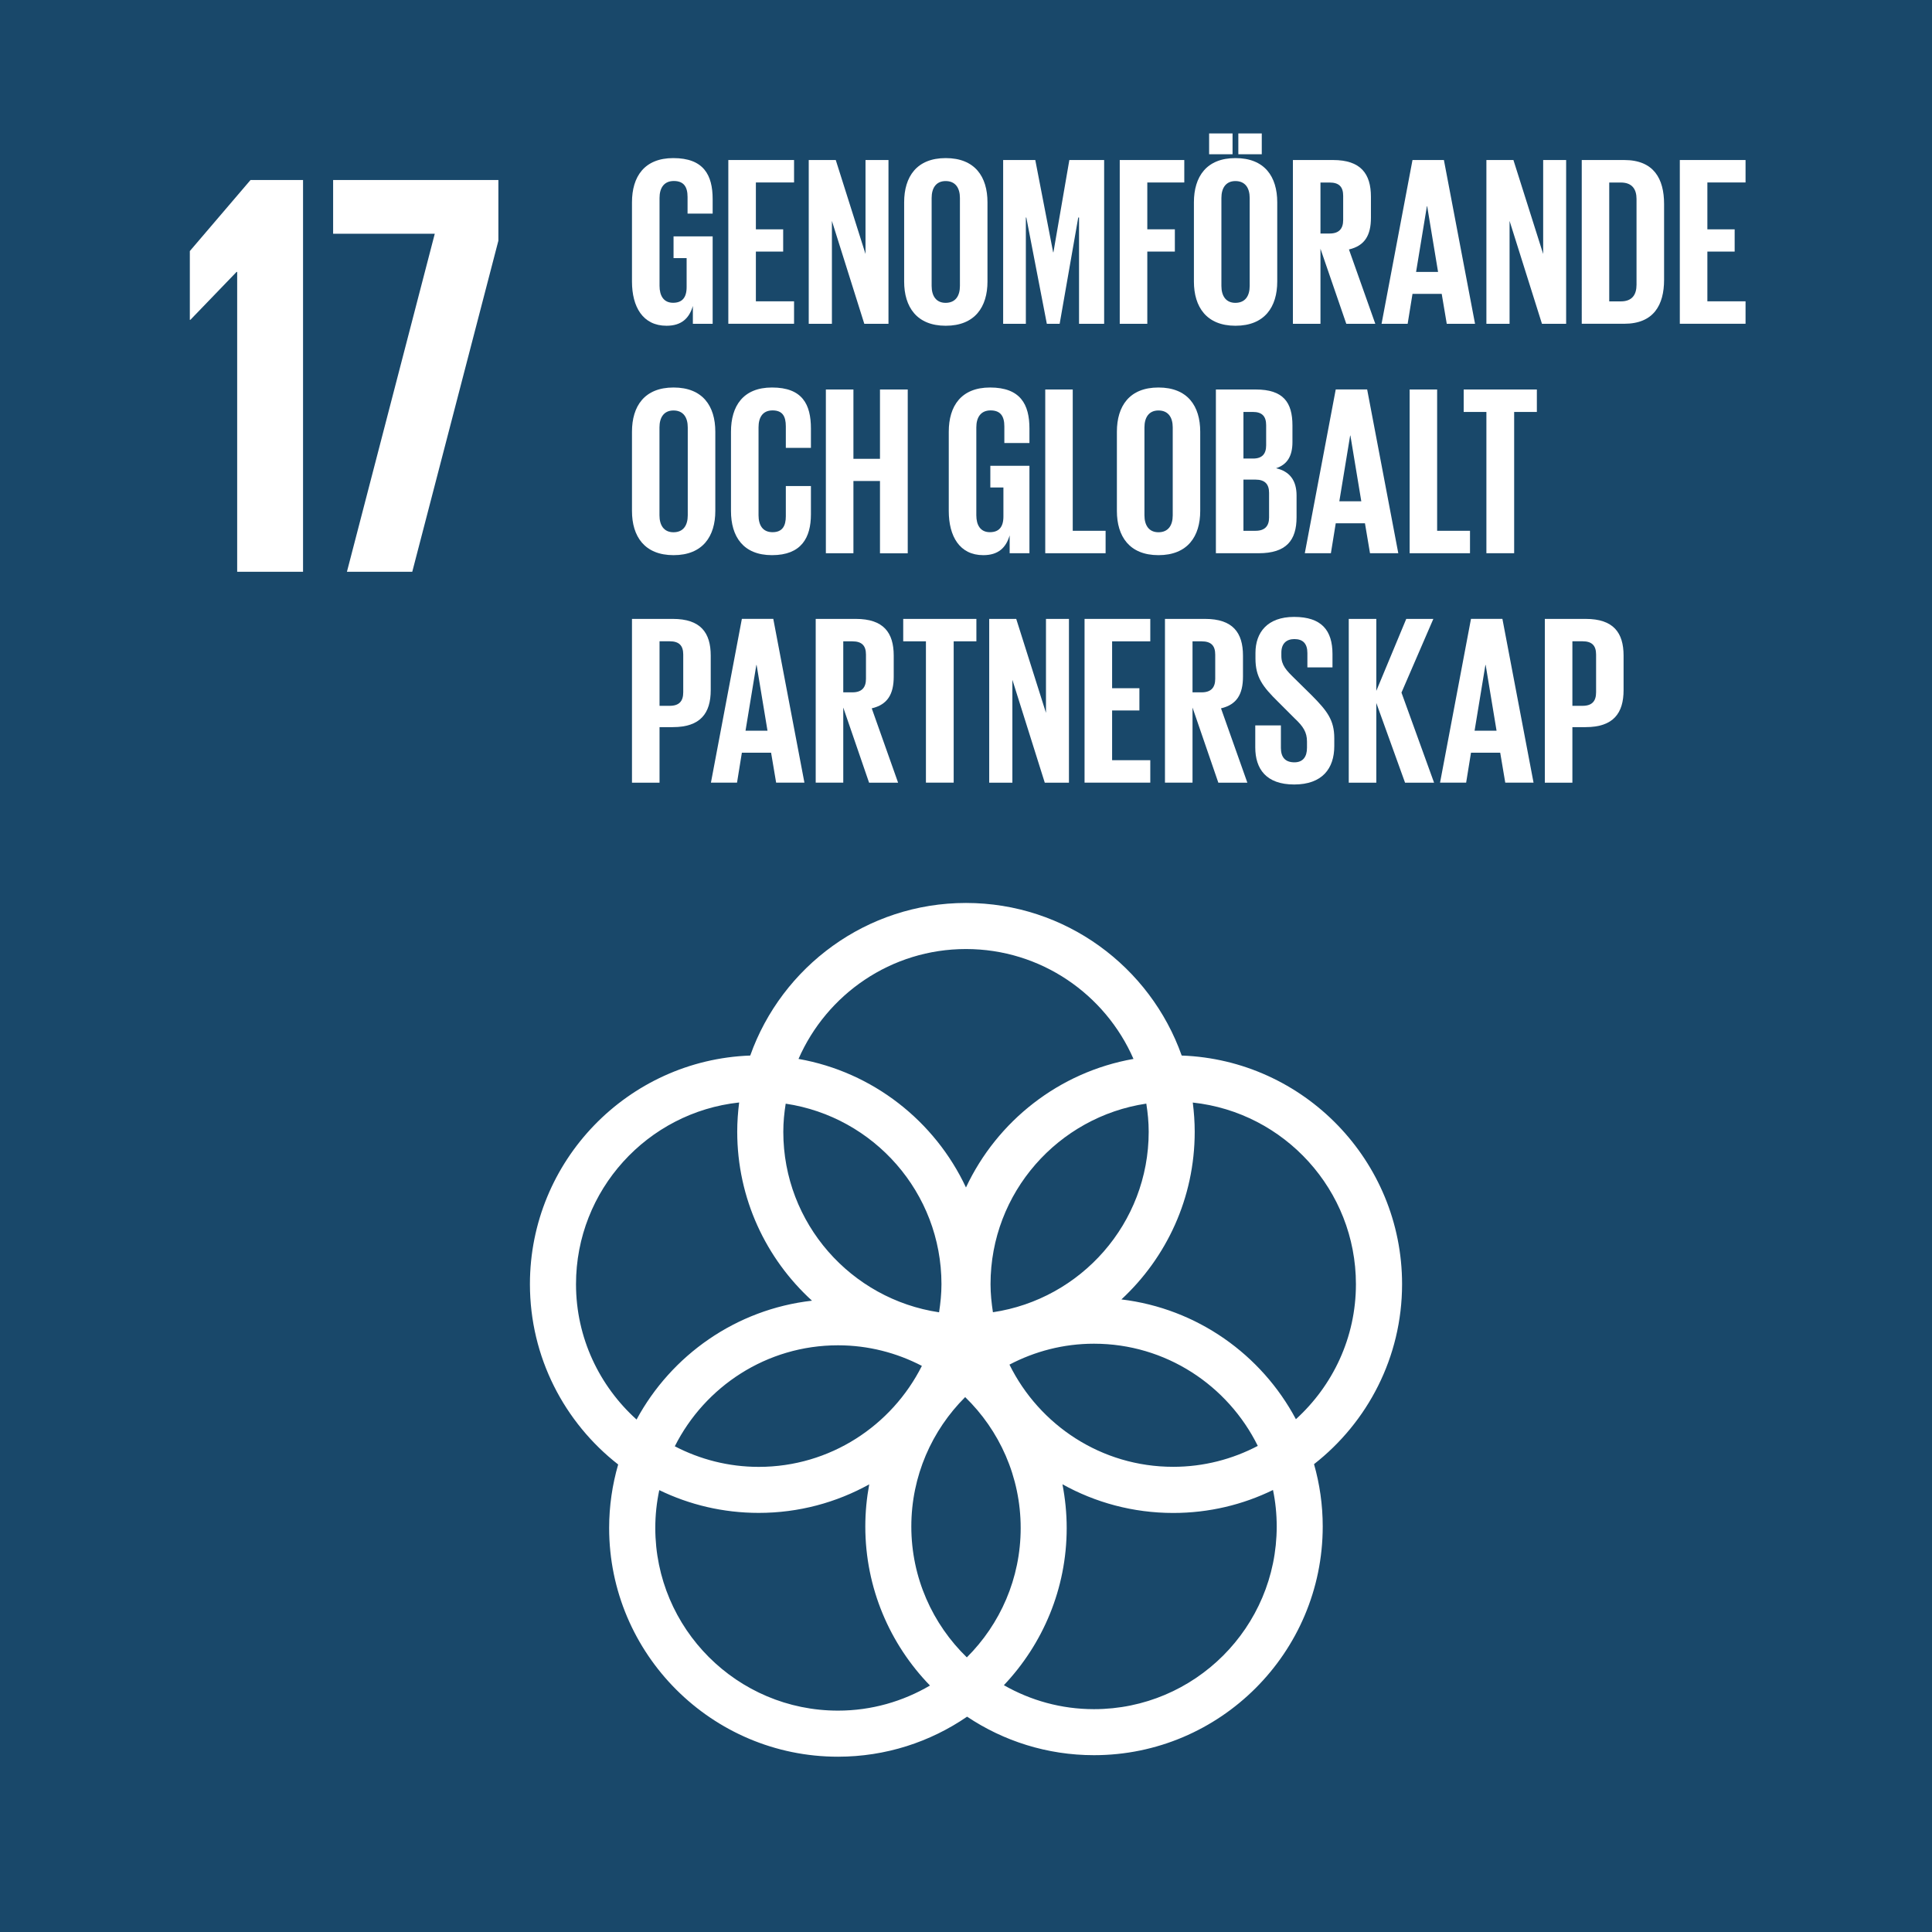 <?xml version="1.0" encoding="utf-8"?>
<!-- Generator: Adobe Illustrator 27.9.0, SVG Export Plug-In . SVG Version: 6.00 Build 0)  -->
<svg version="1.1" id="Lager_1" xmlns="http://www.w3.org/2000/svg" xmlns:xlink="http://www.w3.org/1999/xlink" x="0px" y="0px"
	 viewBox="0 0 290.97 290.97" style="enable-background:new 0 0 290.97 290.97;" xml:space="preserve">
<style type="text/css">
	.st0{fill:#19486A;}
	.st1{fill:#FFFFFF;}
</style>
<rect class="st0" width="290.97" height="290.97"/>
<polygon class="st1" points="45.64,27.11 45.64,86.11 35.72,86.11 35.72,40.95 35.63,40.95 28.67,48.17 28.59,48.17 28.59,37.81 
	37.73,27.11 "/>
<polygon class="st1" points="50.17,27.11 75.06,27.11 75.06,36.25 62.09,86.11 52.25,86.11 65.48,35.2 50.17,35.2 "/>
<path class="st1" d="M211.16,193.4c0-18.58-14.78-33.76-33.19-34.43c-4.74-13.37-17.51-22.98-32.49-22.98
	c-14.97,0-27.75,9.61-32.49,22.98c-18.41,0.67-33.18,15.85-33.18,34.43c0,11.02,5.21,20.85,13.29,27.16
	c-0.88,3.04-1.36,6.25-1.36,9.56c0,18.99,15.46,34.45,34.46,34.45c7.21,0,13.91-2.23,19.45-6.03c5.47,3.66,12.05,5.8,19.11,5.8
	c19,0,34.45-15.46,34.45-34.45c0-3.25-0.46-6.4-1.31-9.38C205.96,214.21,211.16,204.4,211.16,193.4 M173,170.45
	c0,13.79-10.21,25.21-23.46,27.18c-0.21-1.38-0.36-2.79-0.36-4.23c0-13.79,10.21-25.21,23.46-27.19C172.86,167.6,173,169,173,170.45
	 M145.61,249.61c-5.15-5-8.36-11.99-8.36-19.71c0-7.61,3.11-14.5,8.11-19.49c5.15,5,8.36,11.99,8.36,19.72
	C153.72,237.73,150.62,244.62,145.61,249.61 M118.33,166.22c13.25,1.97,23.46,13.39,23.46,27.19c0,1.44-0.15,2.85-0.36,4.23
	c-13.25-1.97-23.46-13.39-23.46-27.18C117.97,169,118.11,167.6,118.33,166.22 M138.84,205.71c-4.53,9-13.83,15.21-24.57,15.21
	c-4.56,0-8.85-1.13-12.64-3.1c4.53-9,13.83-15.21,24.58-15.21C130.76,202.61,135.05,203.74,138.84,205.71 M152.03,205.52
	c3.81-2,8.13-3.15,12.73-3.15c10.82,0,20.17,6.29,24.67,15.39c-3.81,2-8.14,3.15-12.73,3.15
	C165.88,220.92,156.53,214.63,152.03,205.52 M145.48,142.93c11.28,0,20.98,6.82,25.23,16.55c-11.2,1.97-20.54,9.36-25.23,19.36
	c-4.68-10-14.03-17.39-25.22-19.36C124.51,149.75,134.21,142.93,145.48,142.93 M86.75,193.4c0-14.18,10.78-25.88,24.57-27.36
	c-0.18,1.44-0.29,2.91-0.29,4.4c0,10.07,4.35,19.15,11.26,25.45c-11.43,1.3-21.18,8.21-26.42,17.9
	C90.29,208.76,86.75,201.49,86.75,193.4 M98.69,230.12c0-1.96,0.21-3.86,0.6-5.7c4.53,2.2,9.61,3.43,14.98,3.43
	c6.03,0,11.7-1.56,16.64-4.3c-0.38,2.05-0.59,4.17-0.59,6.34c0,9.3,3.72,17.76,9.74,23.96c-4.07,2.39-8.8,3.78-13.84,3.78
	C111.03,257.64,98.69,245.29,98.69,230.12 M192.28,229.9c0,15.17-12.34,27.51-27.52,27.51c-4.94,0-9.56-1.32-13.57-3.61
	c5.85-6.18,9.46-14.51,9.46-23.67c0-2.26-0.23-4.46-0.64-6.59c4.95,2.75,10.63,4.32,16.69,4.32c5.38,0,10.48-1.24,15.02-3.46
	C192.09,226.17,192.28,228.01,192.28,229.9 M168.89,195.7c6.79-6.3,11.04-15.28,11.04-25.25c0-1.49-0.11-2.96-0.29-4.4
	c13.79,1.48,24.57,13.18,24.57,27.36c0,8.06-3.5,15.29-9.04,20.33C189.99,204.01,180.29,197.07,168.89,195.7"/>
<g>
	<path class="st1" d="M101.44,35.6h5.89v13.17h-2.98v-2.69c-0.55,1.86-1.71,2.98-3.97,2.98c-3.56,0-5.2-2.84-5.2-6.66V30.47
		c0-3.86,1.86-6.66,6.22-6.66c4.58,0,5.93,2.55,5.93,6.18v2.18h-3.78v-2.51c0-1.53-0.58-2.4-2.07-2.4c-1.49,0-2.15,1.06-2.15,2.55
		v13.24c0,1.49,0.62,2.55,2.04,2.55c1.35,0,2.04-0.76,2.04-2.36v-4.37h-1.97V35.6z"/>
	<path class="st1" d="M109.69,24.1h9.9v3.38h-5.75v7.06h4.11v3.35h-4.11v7.49h5.75v3.38h-9.9V24.1z"/>
	<path class="st1" d="M125.29,33.27v15.5h-3.49V24.1h4.07l4.48,14.15V24.1h3.46v24.67h-3.64L125.29,33.27z"/>
	<path class="st1" d="M136.17,42.4V30.47c0-3.86,1.89-6.66,6.26-6.66c4.4,0,6.29,2.8,6.29,6.66V42.4c0,3.82-1.89,6.66-6.29,6.66
		C138.06,49.06,136.17,46.22,136.17,42.4z M144.57,43.06V29.82c0-1.49-0.66-2.55-2.15-2.55c-1.45,0-2.11,1.06-2.11,2.55v13.24
		c0,1.49,0.66,2.55,2.11,2.55C143.92,45.6,144.57,44.55,144.57,43.06z"/>
	<path class="st1" d="M162.5,32.76h-0.11l-2.8,16.01h-1.93l-3.09-16.01h-0.07v16.01h-3.42V24.1h4.84l2.69,13.9h0.04l2.4-13.9h5.24
		v24.67h-3.78V32.76z"/>
	<path class="st1" d="M168.65,24.1h9.71v3.38h-5.57v7.06h4.15v3.35h-4.15v10.88h-4.15V24.1z"/>
	<path class="st1" d="M179.81,42.4V30.47c0-3.86,1.89-6.66,6.26-6.66c4.4,0,6.29,2.8,6.29,6.66V42.4c0,3.82-1.89,6.66-6.29,6.66
		C181.7,49.06,179.81,46.22,179.81,42.4z M182.1,20.1h3.53v3.13h-3.53V20.1z M188.21,43.06V29.82c0-1.49-0.66-2.55-2.15-2.55
		c-1.45,0-2.11,1.06-2.11,2.55v13.24c0,1.49,0.66,2.55,2.11,2.55C187.56,45.6,188.21,44.55,188.21,43.06z M186.5,20.1h3.53v3.13
		h-3.53V20.1z"/>
	<path class="st1" d="M198.87,37.46v11.31h-4.15V24.1h6.04c4.18,0,5.71,2.07,5.71,5.53v3.17c0,2.66-0.95,4.22-3.31,4.77l3.97,11.2
		h-4.37L198.87,37.46z M198.87,27.49v7.68h1.38c1.42,0,2.04-0.73,2.04-2.04v-3.64c0-1.35-0.62-2-2.04-2H198.87z"/>
	<path class="st1" d="M208.07,48.77l4.66-24.67h4.73l4.69,24.67h-4.26l-0.76-4.51h-4.4L212,48.77H208.07z M213.27,40.95h3.31
		l-1.64-9.9h-0.04L213.27,40.95z"/>
	<path class="st1" d="M227.35,33.27v15.5h-3.49V24.1h4.07l4.48,14.15V24.1h3.46v24.67h-3.64L227.35,33.27z"/>
	<path class="st1" d="M250.62,30.72v11.42c0,3.78-1.56,6.62-6,6.62h-6.4V24.1h6.4C249.06,24.1,250.62,26.91,250.62,30.72z
		 M244.11,45.39c1.71,0,2.36-1.02,2.36-2.51V29.96c0-1.46-0.66-2.47-2.36-2.47h-1.75v17.9H244.11z"/>
	<path class="st1" d="M252.99,24.1h9.9v3.38h-5.75v7.06h4.11v3.35h-4.11v7.49h5.75v3.38h-9.9V24.1z"/>
	<path class="st1" d="M95.18,76.96V65.02c0-3.86,1.89-6.66,6.26-6.66c4.4,0,6.29,2.8,6.29,6.66v11.93c0,3.82-1.89,6.66-6.29,6.66
		C97.07,83.61,95.18,80.78,95.18,76.96z M103.58,77.61V64.37c0-1.49-0.66-2.55-2.15-2.55c-1.45,0-2.11,1.06-2.11,2.55v13.24
		c0,1.49,0.66,2.55,2.11,2.55C102.93,80.16,103.58,79.1,103.58,77.61z"/>
	<path class="st1" d="M110.09,76.96V65.02c0-3.86,1.82-6.66,6.18-6.66c4.58,0,5.86,2.55,5.86,6.18v2.91h-3.78v-3.24
		c0-1.53-0.51-2.4-2-2.4c-1.49,0-2.11,1.06-2.11,2.55v13.24c0,1.49,0.62,2.55,2.11,2.55c1.49,0,2-0.95,2-2.4v-4.55h3.78v4.26
		c0,3.53-1.45,6.15-5.86,6.15C111.91,83.61,110.09,80.78,110.09,76.96z"/>
	<path class="st1" d="M132.53,72.44h-4v10.88h-4.15V58.66h4.15V69.1h4V58.66h4.18v24.67h-4.18V72.44z"/>
	<path class="st1" d="M149.15,70.15h5.89v13.17h-2.98v-2.69c-0.55,1.86-1.71,2.98-3.97,2.98c-3.56,0-5.2-2.84-5.2-6.66V65.02
		c0-3.86,1.86-6.66,6.22-6.66c4.58,0,5.93,2.55,5.93,6.18v2.18h-3.78v-2.51c0-1.53-0.58-2.4-2.07-2.4s-2.15,1.06-2.15,2.55v13.24
		c0,1.49,0.62,2.55,2.04,2.55c1.35,0,2.04-0.76,2.04-2.36v-4.37h-1.97V70.15z"/>
	<path class="st1" d="M157.41,58.66h4.15v21.28h4.95v3.38h-9.09V58.66z"/>
	<path class="st1" d="M168.21,76.96V65.02c0-3.86,1.89-6.66,6.26-6.66c4.4,0,6.29,2.8,6.29,6.66v11.93c0,3.82-1.89,6.66-6.29,6.66
		C170.1,83.61,168.21,80.78,168.21,76.96z M176.62,77.61V64.37c0-1.49-0.66-2.55-2.15-2.55c-1.45,0-2.11,1.06-2.11,2.55v13.24
		c0,1.49,0.66,2.55,2.11,2.55C175.96,80.16,176.62,79.1,176.62,77.61z"/>
	<path class="st1" d="M183.12,58.66h6c4.15,0,5.53,1.93,5.53,5.42v2.51c0,2.07-0.77,3.38-2.47,3.93c2.07,0.47,3.09,1.85,3.09,4.11
		v3.27c0,3.49-1.56,5.42-5.71,5.42h-6.44V58.66z M187.27,69.06h1.46c1.35,0,1.96-0.69,1.96-2v-3.02c0-1.35-0.62-2-2-2h-1.42V69.06z
		 M187.27,72.23v7.71h1.82c1.38,0,2.04-0.69,2.04-2v-3.71c0-1.31-0.62-2-2.07-2H187.27z"/>
	<path class="st1" d="M196.51,83.32l4.66-24.67h4.73l4.69,24.67h-4.26l-0.76-4.51h-4.4l-0.73,4.51H196.51z M201.71,75.5h3.31
		l-1.64-9.9h-0.04L201.71,75.5z"/>
	<path class="st1" d="M212.29,58.66h4.15v21.28h4.95v3.38h-9.09V58.66z"/>
	<path class="st1" d="M220.44,58.66h11.02v3.38h-3.42v21.28h-4.18V62.04h-3.42V58.66z"/>
	<path class="st1" d="M95.18,93.21h6.15c4.18,0,5.71,2.07,5.71,5.53v5.2c0,3.46-1.53,5.57-5.71,5.57h-2v8.37h-4.15V93.21z
		 M99.33,96.59v9.71h1.53c1.42,0,2.04-0.69,2.04-2.04v-5.68c0-1.35-0.62-2-2.04-2H99.33z"/>
	<path class="st1" d="M107.07,117.87l4.66-24.67h4.73l4.69,24.67h-4.26l-0.76-4.51h-4.4l-0.73,4.51H107.07z M112.28,110.05h3.31
		l-1.64-9.9h-0.04L112.28,110.05z"/>
	<path class="st1" d="M127,106.56v11.31h-4.15V93.21h6.04c4.18,0,5.71,2.07,5.71,5.53v3.17c0,2.66-0.95,4.22-3.31,4.77l3.97,11.2
		h-4.37L127,106.56z M127,96.59v7.68h1.38c1.42,0,2.04-0.73,2.04-2.04v-3.64c0-1.35-0.62-2-2.04-2H127z"/>
	<path class="st1" d="M136.03,93.21h11.02v3.38h-3.42v21.28h-4.18V96.59h-3.42V93.21z"/>
	<path class="st1" d="M152.47,102.38v15.5h-3.49V93.21h4.07l4.48,14.15V93.21h3.46v24.67h-3.64L152.47,102.38z"/>
	<path class="st1" d="M163.34,93.21h9.9v3.38h-5.75v7.06h4.11V107h-4.11v7.49h5.75v3.38h-9.9V93.21z"/>
	<path class="st1" d="M179.6,106.56v11.31h-4.15V93.21h6.04c4.18,0,5.71,2.07,5.71,5.53v3.17c0,2.66-0.95,4.22-3.31,4.77l3.97,11.2
		h-4.37L179.6,106.56z M179.6,96.59v7.68h1.38c1.42,0,2.04-0.73,2.04-2.04v-3.64c0-1.35-0.62-2-2.04-2H179.6z"/>
	<path class="st1" d="M189.05,112.56v-3.31h3.86v3.38c0,1.38,0.62,2.18,2.04,2.18c1.31,0,1.89-0.87,1.89-2.18v-0.95
		c0-1.42-0.58-2.29-1.86-3.49l-2.44-2.44c-2.37-2.33-3.46-3.75-3.46-6.58v-0.84c0-3.06,1.78-5.42,5.82-5.42
		c4.15,0,5.78,2.04,5.78,5.6v2h-3.78v-2.15c0-1.42-0.66-2.11-1.96-2.11c-1.17,0-1.96,0.65-1.96,2.04v0.51
		c0,1.38,0.76,2.18,1.96,3.35l2.66,2.62c2.26,2.29,3.35,3.67,3.35,6.4v1.2c0,3.38-1.82,5.78-6.04,5.78S189.05,115.8,189.05,112.56z"
		/>
	<path class="st1" d="M207.28,105.87v12.01h-4.15V93.21h4.15v10.84l4.51-10.84h4.08l-4.8,11.1l4.91,13.57h-4.37L207.28,105.87z"/>
	<path class="st1" d="M216.88,117.87l4.66-24.67h4.73l4.69,24.67h-4.26l-0.76-4.51h-4.4l-0.73,4.51H216.88z M222.08,110.05h3.31
		l-1.64-9.9h-0.04L222.08,110.05z"/>
	<path class="st1" d="M232.66,93.21h6.15c4.18,0,5.71,2.07,5.71,5.53v5.2c0,3.46-1.53,5.57-5.71,5.57h-2v8.37h-4.15V93.21z
		 M236.81,96.59v9.71h1.53c1.42,0,2.04-0.69,2.04-2.04v-5.68c0-1.35-0.62-2-2.04-2H236.81z"/>
</g>
</svg>
